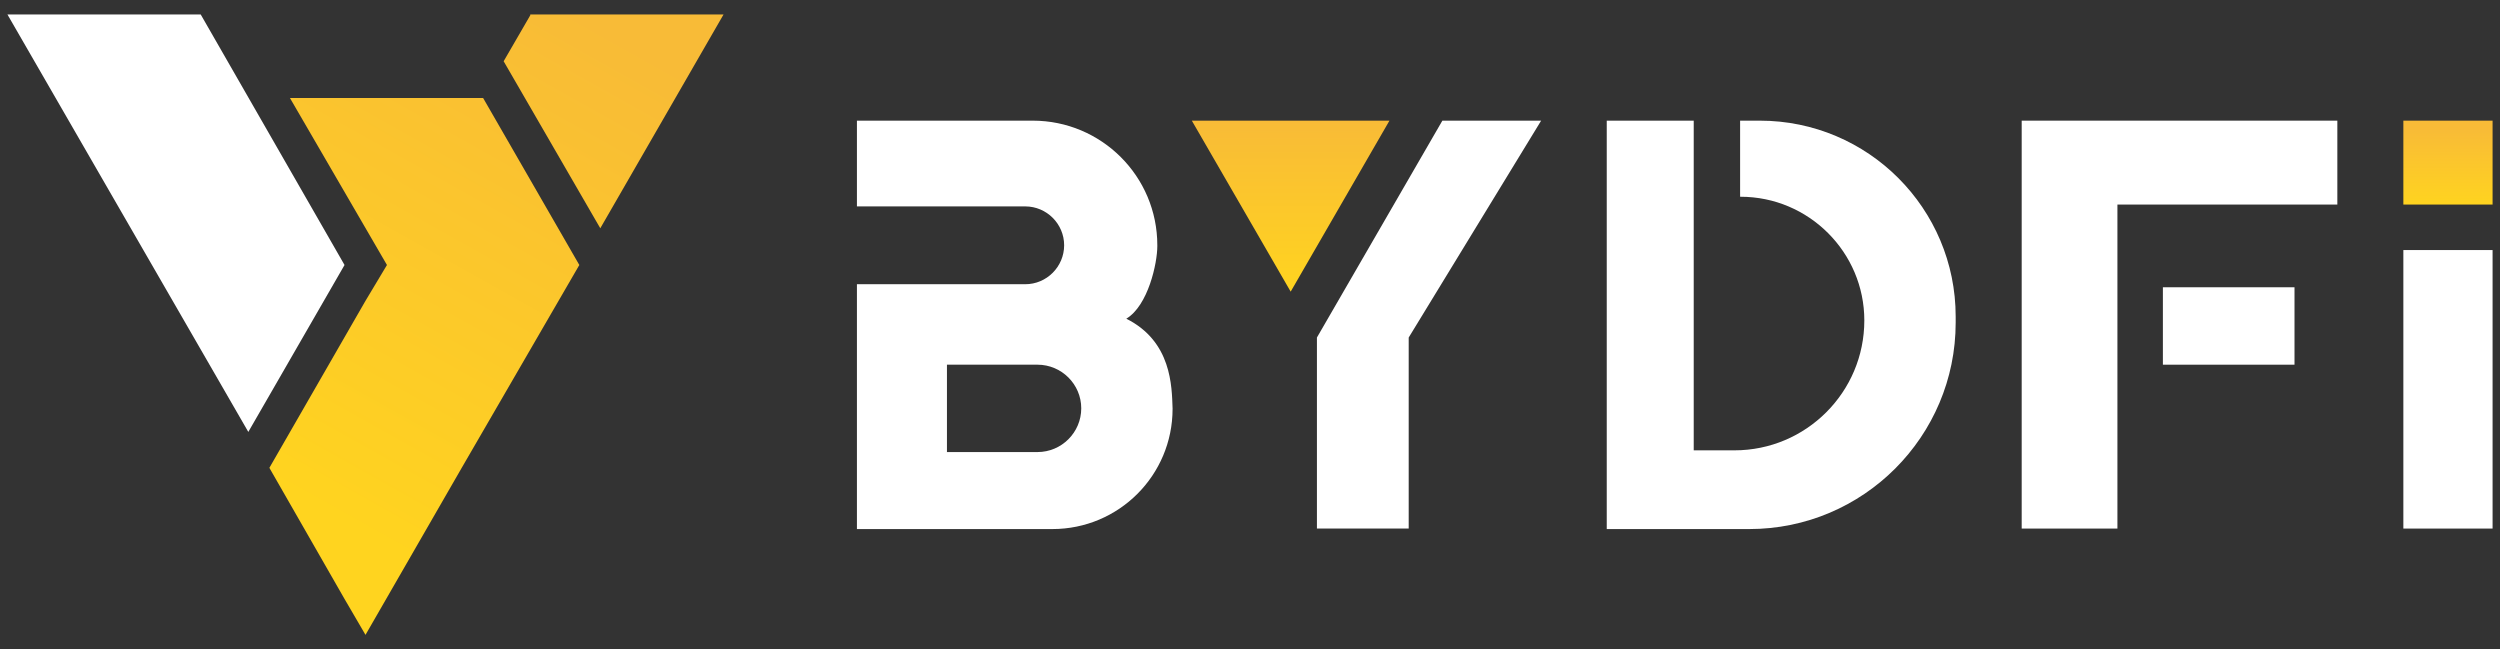 <?xml version="1.0" encoding="UTF-8"?>
<svg xmlns="http://www.w3.org/2000/svg" xmlns:xlink="http://www.w3.org/1999/xlink" width="96" height="24.932" viewBox="0 0 96 24.932">
<rect x="0" y="0" width="96" height="24.932" fill="#333333" stroke="none"/>
<style> @media (prefers-color-scheme: light) { #light { filter: invert(100%); } } </style>
<defs>
<linearGradient id="linear-pattern-0" gradientUnits="userSpaceOnUse" x1="78.147" y1="119.768" x2="141.16" y2="7.243" gradientTransform="matrix(0.168, 0, 0, 0.168, 0, 0)">
<stop offset="0" stop-color="rgb(100%, 83.137%, 12.157%)" stop-opacity="1"/>
<stop offset="0.998" stop-color="rgb(97.255%, 73.333%, 21.569%)" stop-opacity="1"/>
</linearGradient>
<linearGradient id="linear-pattern-1" gradientUnits="userSpaceOnUse" x1="60.941" y1="110.133" x2="123.955" y2="-2.392" gradientTransform="matrix(0.168, 0, 0, 0.168, 0, 0)">
<stop offset="0" stop-color="rgb(100%, 83.137%, 12.157%)" stop-opacity="1"/>
<stop offset="0.998" stop-color="rgb(97.255%, 73.333%, 21.569%)" stop-opacity="1"/>
</linearGradient>
<linearGradient id="linear-pattern-2" gradientUnits="userSpaceOnUse" x1="559.879" y1="47.203" x2="559.879" y2="29.341" gradientTransform="matrix(0.168, 0, 0, 0.168, 0, 0)">
<stop offset="0" stop-color="rgb(100%, 83.137%, 12.157%)" stop-opacity="1"/>
<stop offset="0.998" stop-color="rgb(97.255%, 73.333%, 21.569%)" stop-opacity="1"/>
</linearGradient>
<linearGradient id="linear-pattern-3" gradientUnits="userSpaceOnUse" x1="301.427" y1="-78.679" x2="301.427" y2="-39.516" gradientTransform="matrix(-0.168, 0, 0, -0.168, 100.166, -2.006)">
<stop offset="0" stop-color="rgb(100%, 83.137%, 12.157%)" stop-opacity="1"/>
<stop offset="0.998" stop-color="rgb(97.255%, 73.333%, 21.569%)" stop-opacity="1"/>
</linearGradient>
</defs>
<path fill-rule="nonzero" id="light" fill="rgb(100%, 100%, 100%)" fill-opacity="1" d="M 7.707 0.555 L 0.285 0.555 L 9.535 16.586 L 13.23 10.176 Z M 7.707 0.555 "/>
<path fill-rule="nonzero" fill="url(#linear-pattern-0)" d="M 20.363 0.555 L 20.363 0.586 L 19.34 2.352 L 23.051 8.766 L 27.785 0.555 Z M 20.363 0.555 "/>
<path fill-rule="nonzero" fill="url(#linear-pattern-1)" d="M 11.133 3.762 L 14.859 10.176 L 14.035 11.551 L 10.344 17.965 L 13.23 23 L 14.035 24.379 L 17.73 17.965 L 22.246 10.176 L 18.551 3.762 Z M 11.133 3.762 "/>
<path fill-rule="nonzero" id="light" fill="rgb(100%, 100%, 100%)" fill-opacity="1" d="M 89.754 4.633 L 77.633 4.633 L 77.633 20.297 L 81.309 20.297 L 81.309 7.855 L 89.754 7.855 Z M 89.754 4.633 "/>
<path fill-rule="nonzero" id="light" fill="rgb(100%, 100%, 100%)" fill-opacity="1" d="M 83.055 11.031 L 88.109 11.031 L 88.109 14.004 L 83.055 14.004 Z M 83.055 11.031 "/>
<path fill-rule="nonzero" id="light" fill="rgb(100%, 100%, 100%)" fill-opacity="1" d="M 92.289 9.602 L 95.715 9.602 L 95.715 20.297 L 92.289 20.297 Z M 92.289 9.602 "/>
<path fill-rule="nonzero" fill="url(#linear-pattern-2)" d="M 92.289 4.633 L 95.715 4.633 L 95.715 7.855 L 92.289 7.855 Z M 92.289 4.633 "/>
<path fill-rule="nonzero" id="light" fill="rgb(100%, 100%, 100%)" fill-opacity="1" d="M 43.25 12.238 C 44.09 11.734 44.441 10.105 44.441 9.453 L 44.441 9.418 C 44.441 6.766 42.293 4.633 39.656 4.633 L 32.906 4.633 L 32.906 7.926 L 39.371 7.926 C 40.191 7.926 40.863 8.598 40.863 9.418 C 40.863 10.242 40.191 10.914 39.371 10.914 L 32.906 10.914 L 32.906 20.316 L 40.41 20.316 C 42.965 20.316 45.027 18.25 45.027 15.699 L 45.027 15.68 C 44.996 14.84 44.996 13.113 43.25 12.238 Z M 41.52 15.68 C 41.52 16.605 40.766 17.359 39.84 17.359 L 36.363 17.359 L 36.363 14.004 L 39.84 14.004 C 40.766 14.004 41.52 14.758 41.52 15.68 Z M 41.52 15.68 "/>
<path fill-rule="nonzero" id="light" fill="rgb(100%, 100%, 100%)" fill-opacity="1" d="M 55.387 4.633 L 59.18 4.633 L 54.094 12.961 L 54.094 20.297 L 50.57 20.297 L 50.57 12.961 Z M 55.387 4.633 "/>
<path fill-rule="nonzero" id="light" fill="rgb(100%, 100%, 100%)" fill-opacity="1" d="M 61.699 4.633 L 61.699 20.316 L 67.172 20.316 C 71.555 20.316 75.098 16.754 75.098 12.391 L 75.098 12.156 C 75.098 8.008 71.738 4.633 67.574 4.633 L 66.82 4.633 L 66.82 7.555 L 66.836 7.555 C 69.457 7.555 71.59 9.688 71.59 12.305 C 71.59 15.059 69.355 17.293 66.602 17.293 L 65.039 17.293 L 65.039 4.633 Z M 61.699 4.633 "/>
<path fill-rule="nonzero" fill="url(#linear-pattern-3)" d="M 49.562 11.199 L 53.355 4.633 L 45.766 4.633 Z M 49.562 11.199 "/>
</svg>
